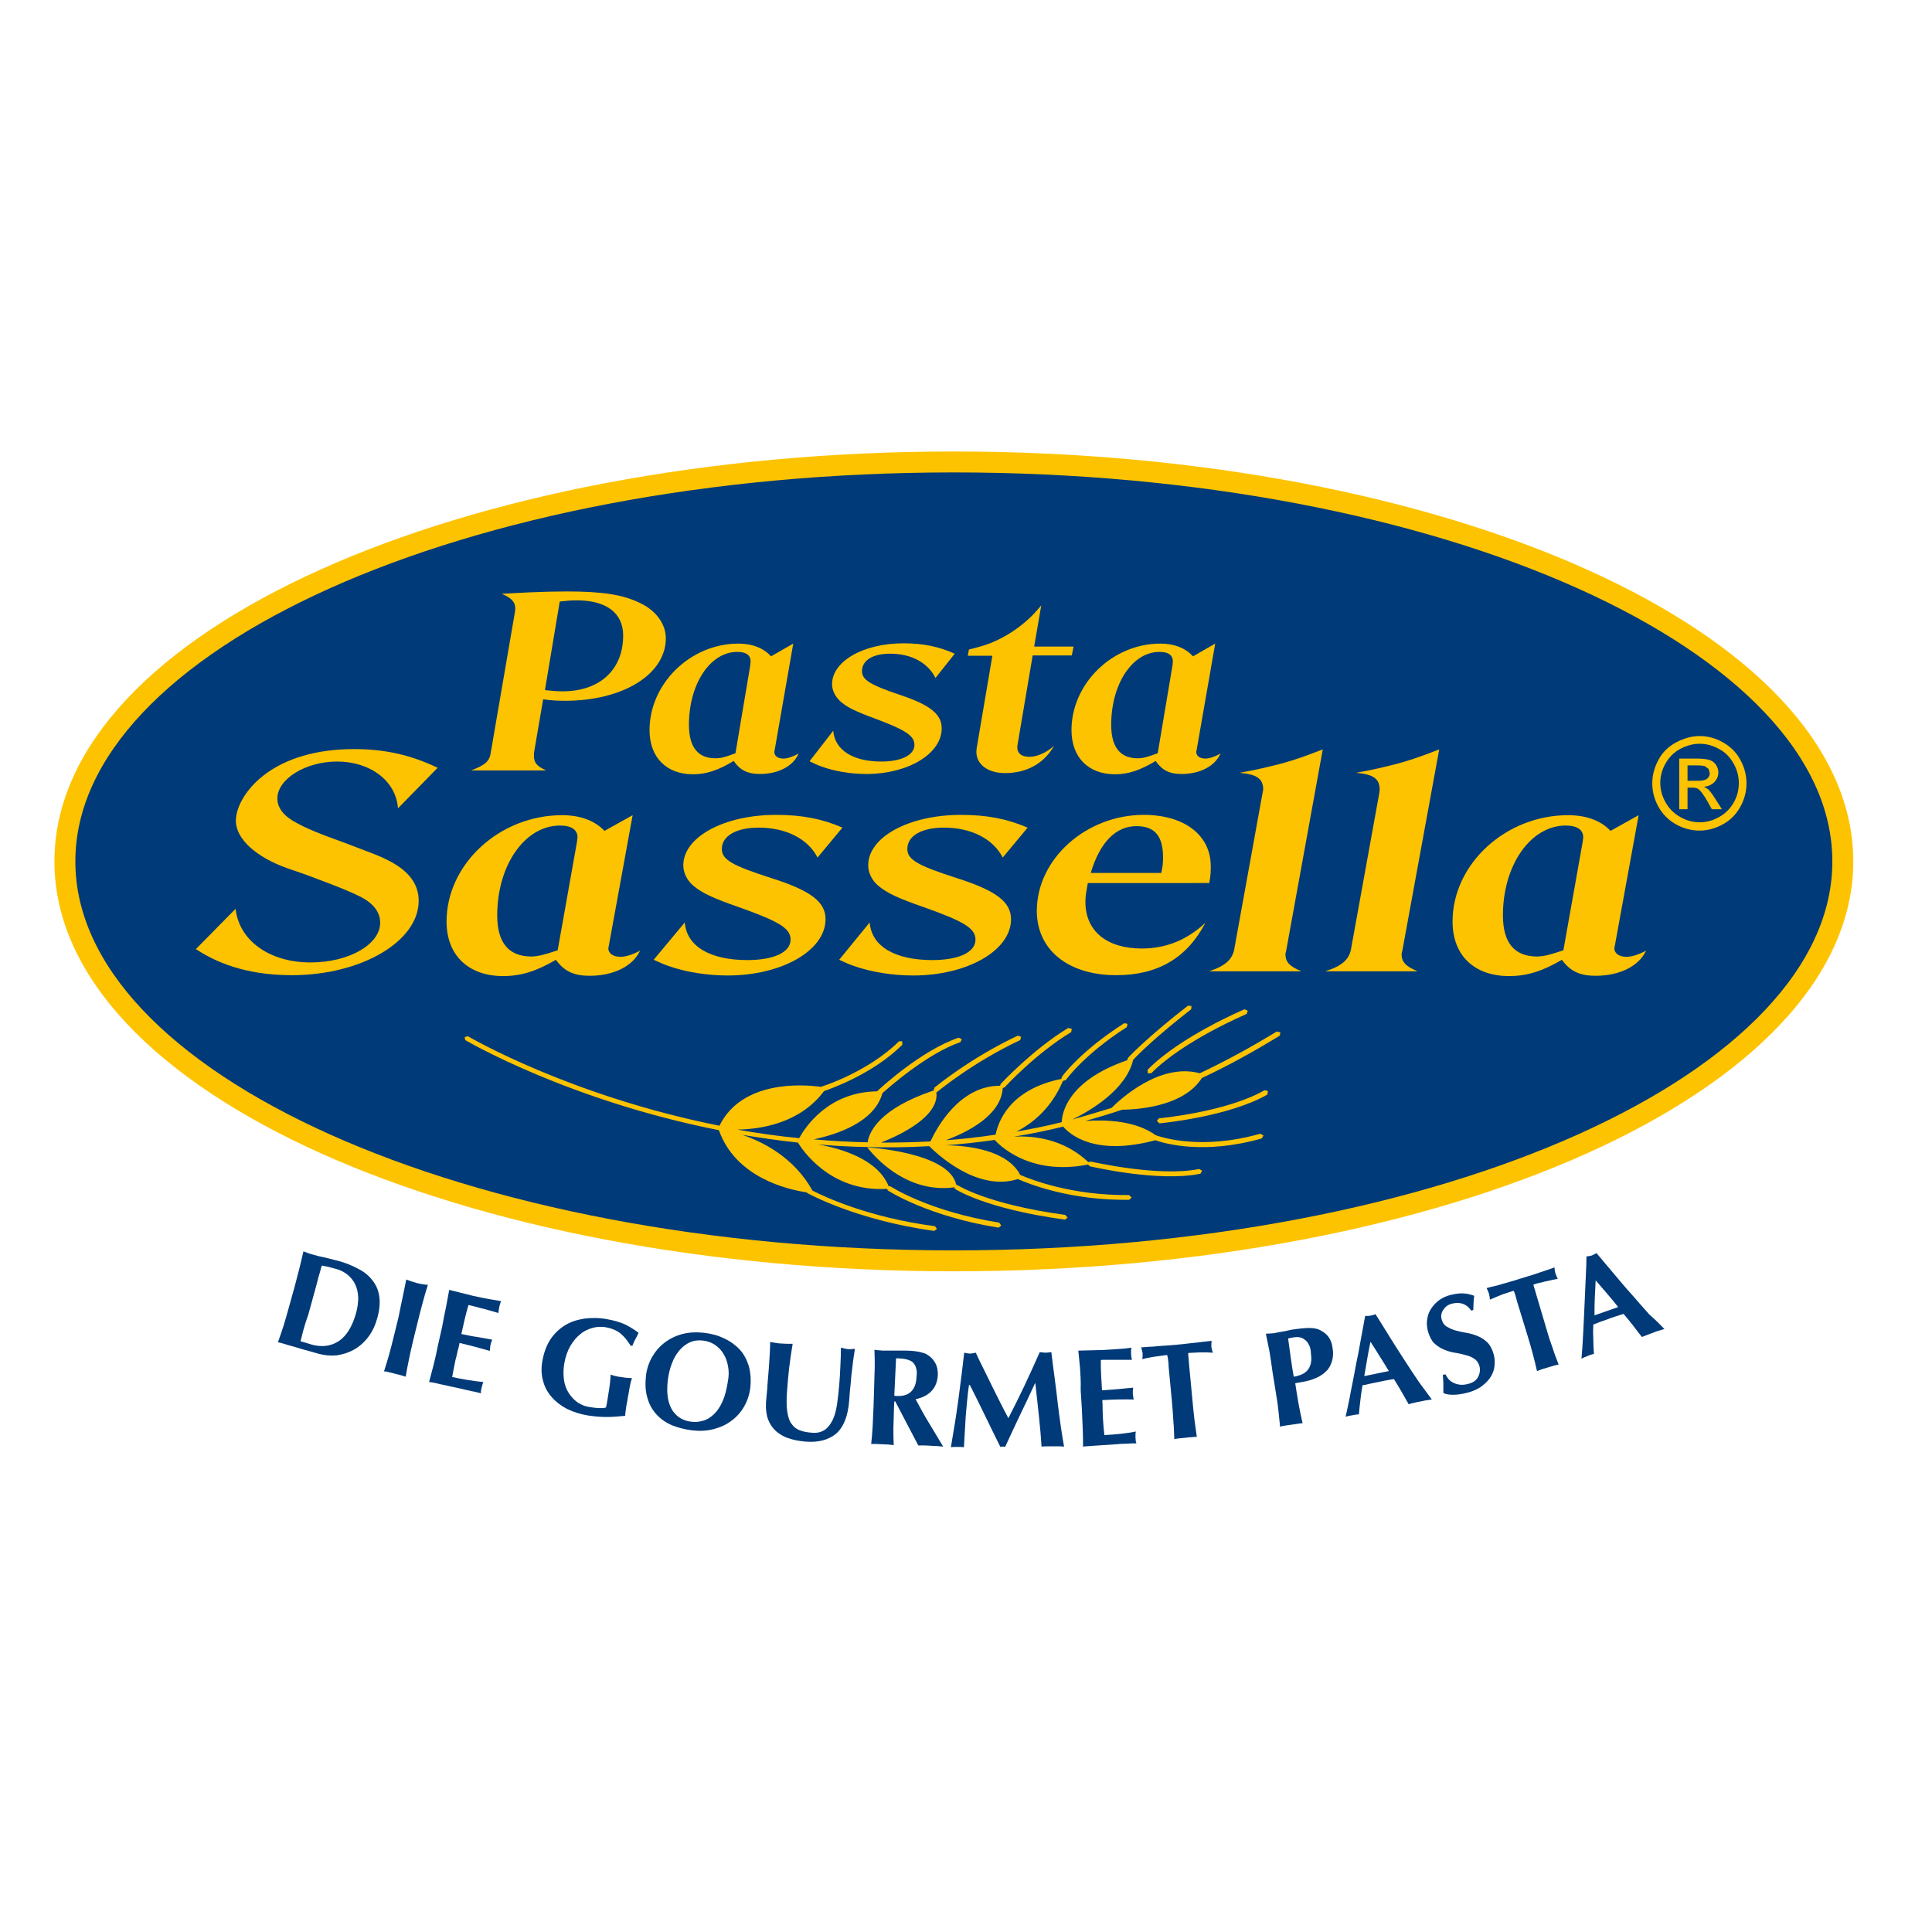 <?xml version="1.0" encoding="UTF-8"?> <svg xmlns="http://www.w3.org/2000/svg" xmlns:xlink="http://www.w3.org/1999/xlink" version="1.1" id="layer" x="0px" y="0px" viewBox="-153 -46 652 652" style="enable-background:new -153 -46 652 652;" xml:space="preserve"> <style type="text/css"> .st0{fill:#003A78;} .st1{fill:none;stroke:#FDC300;stroke-width:7.063;stroke-miterlimit:10;} .st2{fill:#FDC300;} .st3{fill-rule:evenodd;clip-rule:evenodd;fill:#FDC300;} </style> <g> <path class="st0" d="M-52,382.2c0.5-1.9,0.9-3.9,1.4-5.9c0.5,0.2,1,0.4,1.6,0.6c0.6,0.2,1.2,0.4,2,0.6c1,0.3,2.1,0.6,3.3,0.8 c1.2,0.3,2.8,0.7,4.8,1.2c2.6,0.7,4.8,1.6,6.8,2.7c2,1,3.6,2.3,4.8,3.9c1.2,1.5,2,3.3,2.3,5.4c0.3,2.1,0.1,4.6-0.7,7.4 c-0.7,2.5-1.7,4.6-3.1,6.4c-1.4,1.8-3,3.2-4.8,4.2c-1.8,1-3.8,1.6-5.8,1.9c-2.1,0.2-4.2,0-6.3-0.6c-2.2-0.6-4.1-1.2-5.7-1.6 c-1.6-0.5-2.9-0.9-4.1-1.2c-0.7-0.2-1.4-0.4-2-0.6c-0.6-0.2-1.2-0.3-1.7-0.4c0.6-1.8,1.3-3.7,1.9-5.6c0.6-1.9,1.2-4.1,1.9-6.6 l1.7-6.1C-53.1,386.4-52.5,384.2-52,382.2 M-49.8,400.1l-0.8,2.7c-0.2,0.9-0.5,1.7-0.6,2.4c-0.2,0.7-0.3,1.2-0.4,1.4 c0.4,0.2,1,0.3,1.6,0.5c0.6,0.2,1.4,0.4,2.3,0.7c3.4,0.9,6.4,0.5,9-1.2c2.6-1.7,4.6-4.9,5.9-9.6c0.5-1.9,0.7-3.6,0.7-5.2 c-0.1-1.6-0.4-3-1-4.3c-0.6-1.3-1.5-2.4-2.6-3.3c-1.1-0.9-2.4-1.6-4-2c-1.1-0.3-1.9-0.5-2.6-0.7c-0.7-0.1-1.4-0.3-2.1-0.4 c-0.1,0.2-0.2,0.7-0.4,1.4c-0.2,0.7-0.4,1.5-0.7,2.4l-0.7,2.7l-0.6,2.2l-2.2,8L-49.8,400.1z"></path> <path class="st0" d="M-17.1,391.7c0.4-2,0.8-3.9,1.2-5.9c0.5,0.2,1,0.4,1.6,0.6c0.6,0.2,1.3,0.4,2,0.6c0.7,0.2,1.4,0.3,2,0.4 c0.6,0.1,1.2,0.2,1.7,0.2c-0.6,1.9-1.2,3.9-1.7,5.8c-0.5,1.9-1.1,4.1-1.7,6.6l-1.5,6.1c-0.6,2.5-1.1,4.7-1.5,6.7 c-0.4,2-0.8,3.9-1.1,5.8c-0.5-0.2-1-0.3-1.6-0.5c-0.6-0.2-1.3-0.3-2-0.5c-0.8-0.2-1.4-0.4-2-0.5c-0.6-0.2-1.2-0.3-1.7-0.3 c0.6-1.8,1.1-3.7,1.7-5.6c0.5-1.9,1.1-4.1,1.7-6.6l1.5-6.1C-18,395.9-17.5,393.6-17.1,391.7"></path> <path class="st0" d="M-2.5,395.2c0.4-2,0.7-3.9,1.1-5.9c1.3,0.3,2.7,0.7,4,1c1.3,0.3,2.7,0.7,4,1c2.2,0.5,4.2,0.9,6,1.2 c1.7,0.3,2.9,0.5,3.5,0.6c-0.2,0.4-0.4,1.1-0.6,1.9l-0.2,1.2l-0.1,0.9c-0.9-0.3-1.8-0.5-2.8-0.8c-1-0.3-2-0.6-3-0.8 c-1-0.3-1.8-0.5-2.6-0.7c-0.8-0.2-1.3-0.3-1.7-0.4c-0.5,1.6-0.9,3.3-1.3,4.9c-0.4,1.6-0.7,3.3-1.1,4.9c2,0.4,3.8,0.8,5.4,1 c1.6,0.3,3.3,0.6,5,0.9l-0.4,1.1l-0.2,0.8l-0.1,0.8l-0.1,1.1c-3.4-1-6.8-1.9-10.2-2.7c-0.2,1-0.4,1.9-0.7,2.9 c-0.2,1-0.4,1.9-0.7,2.9c-0.4,2-0.8,3.9-1.1,5.7c1.7,0.4,3.5,0.7,5.2,1c1.7,0.3,3.5,0.5,5.3,0.7l-0.3,0.9l-0.3,1.1l-0.2,1.1l0,0.7 c-0.8-0.2-1.8-0.5-3-0.7c-1.2-0.3-2.8-0.6-4.9-1.1c-1.8-0.4-3.3-0.7-4.5-1c-1.1-0.2-2-0.4-2.7-0.6c-0.7-0.2-1.2-0.2-1.5-0.3 l-0.9-0.1c0.5-1.8,1-3.7,1.5-5.7c0.5-1.9,1-4.2,1.5-6.7l1.4-6.2C-3.4,399.4-2.9,397.2-2.5,395.2"></path> <path class="st0" d="M56.5,404.1c-1.3-1.1-3-1.8-5.1-2.2c-1.4-0.2-2.9-0.2-4.3,0.2c-1.5,0.4-2.9,1-4.2,2.1c-1.3,1-2.4,2.3-3.4,4 c-1,1.7-1.7,3.7-2.1,6.1c-0.3,1.8-0.3,3.6-0.1,5.2c0.2,1.6,0.7,3.1,1.5,4.4c0.8,1.3,1.8,2.4,3,3.3c1.3,0.9,2.8,1.5,4.6,1.7l1.4,0.2 l1.5,0.1l1.3,0l0.9-0.2c0.1-0.4,0.2-0.8,0.3-1.4c0.1-0.6,0.2-1.2,0.3-1.8c0.4-2.5,0.7-4.3,0.8-5.5c0.1-1.2,0.2-2,0.2-2.4l1.2,0.4 c0.5,0.1,1.2,0.3,2.2,0.4c1.1,0.2,1.9,0.3,2.5,0.3l1.3,0.1c-0.1,0.2-0.2,0.6-0.4,1.2c-0.1,0.5-0.3,1.2-0.4,1.9 c-0.1,0.7-0.3,1.5-0.4,2.3c-0.2,0.8-0.3,1.6-0.4,2.3l-0.3,1.5c-0.1,0.8-0.2,1.5-0.3,2.1c-0.1,0.7-0.1,1.1-0.1,1.4 c-2.1,0.2-4.2,0.4-6.3,0.4c-2.1,0-4.2-0.2-6.2-0.5c-2.6-0.4-5-1.2-7.1-2.2c-2.1-1.1-3.8-2.4-5.2-4c-1.4-1.6-2.4-3.4-2.9-5.4 c-0.6-2-0.7-4.2-0.3-6.6c0.5-2.9,1.4-5.4,2.7-7.4c1.3-2,3-3.6,4.9-4.8c1.9-1.2,4.1-1.9,6.6-2.3c2.4-0.3,5-0.3,7.7,0.2 c2.3,0.4,4.3,1,5.9,1.7c1.6,0.8,3.2,1.7,4.7,2.9c-0.4,0.8-0.7,1.5-1.1,2.2c-0.4,0.7-0.7,1.5-1,2.2l-0.6-0.1 C58.8,406.5,57.8,405.2,56.5,404.1"></path> <path class="st0" d="M67.1,411.9c1.1-1.9,2.5-3.5,4.2-4.8c1.7-1.3,3.7-2.3,6-2.9c2.3-0.6,4.8-0.7,7.4-0.4c2.5,0.3,4.7,0.9,6.7,1.9 c2,0.9,3.8,2.2,5.2,3.7c1.4,1.5,2.4,3.4,3.1,5.6c0.6,2.2,0.8,4.7,0.5,7.4c-0.3,2.3-1,4.4-2.1,6.3c-1.1,1.9-2.5,3.5-4.3,4.8 c-1.7,1.3-3.7,2.2-6,2.8c-2.3,0.6-4.7,0.7-7.3,0.4c-2.4-0.3-4.7-0.9-6.7-1.7c-2.1-0.9-3.8-2.1-5.2-3.6c-1.4-1.5-2.5-3.4-3.1-5.6 c-0.7-2.2-0.8-4.7-0.5-7.6C65.3,415.9,66,413.8,67.1,411.9 M92.7,415.1c-0.3-1.6-0.8-3.1-1.6-4.3c-0.7-1.2-1.7-2.2-2.9-3 c-1.2-0.8-2.5-1.2-4-1.4c-1.6-0.2-3,0-4.4,0.6c-1.3,0.6-2.5,1.5-3.5,2.7c-1,1.2-1.9,2.6-2.5,4.3c-0.7,1.7-1.1,3.5-1.4,5.5 c-0.3,2.5-0.3,4.6,0,6.3c0.3,1.8,0.9,3.2,1.6,4.3c0.8,1.1,1.7,2,2.8,2.6c1.1,0.6,2.3,1,3.6,1.1c1.4,0.2,2.7,0,4.1-0.4 c1.3-0.4,2.5-1.2,3.6-2.3c1.1-1.1,2-2.5,2.8-4.3c0.8-1.8,1.3-3.9,1.7-6.4C93,418.5,93,416.7,92.7,415.1"></path> <path class="st0" d="M113.2,439.4c-1.7-0.5-3.1-1.4-4.3-2.4c-1.2-1.1-2.1-2.4-2.7-4c-0.6-1.6-0.8-3.5-0.7-5.7 c0.1-1.2,0.2-2.3,0.3-3.3c0.1-1,0.2-1.9,0.2-2.7c0.1-0.8,0.1-1.6,0.2-2.4c0.1-0.8,0.1-1.6,0.2-2.4c0.2-2.5,0.3-4.5,0.4-6.1 c0.1-1.5,0.1-2.7,0.1-3.5c0.6,0.1,1.2,0.2,1.9,0.3c0.6,0.1,1.3,0.2,1.9,0.2c0.6,0,1.3,0.1,1.9,0.1c0.7,0,1.3,0,1.9,0 c-0.5,3-0.9,5.7-1.2,8.3c-0.3,2.6-0.5,5.2-0.7,7.8c-0.2,2.8-0.2,5.1,0.1,6.9c0.3,1.8,0.7,3.1,1.5,4.1c0.7,1,1.6,1.7,2.7,2.1 c1.1,0.4,2.4,0.7,4,0.8c1.9,0.2,3.3-0.2,4.5-1c1.1-0.8,2-2,2.7-3.5c0.7-1.5,1.1-3.2,1.4-5.2c0.3-2,0.5-4.1,0.7-6.2 c0.2-2.1,0.3-4.3,0.4-6.4c0.1-2.1,0.2-4.3,0.2-6.4l1.2,0.3l1.1,0.2l1.2,0l1.2-0.1c-0.1,0.7-0.2,1.6-0.4,2.7c-0.2,1.1-0.3,2.5-0.5,4 c-0.2,1.5-0.4,3.1-0.5,4.9c-0.2,1.8-0.4,3.7-0.5,5.7c-0.4,5.4-1.9,9.1-4.4,11.3c-2.5,2.1-6,3.1-10.5,2.7 C116.7,440.3,114.9,440,113.2,439.4"></path> <path class="st0" d="M148.8,427l-0.1,1.9c-0.1,2.6-0.1,4.9-0.2,6.9c0,2,0,4,0.1,5.9c-0.5-0.1-1.1-0.1-1.7-0.2 c-0.6,0-1.3-0.1-2.1-0.1c-0.8,0-1.5-0.1-2.1-0.1c-0.6,0-1.2,0-1.7,0c0.2-1.9,0.4-3.9,0.5-5.9c0.1-2,0.2-4.3,0.3-6.8l0.2-6.3 c0.1-2.6,0.1-4.8,0.2-6.8c0-2,0-4-0.1-6c0.5,0.1,1.1,0.2,1.7,0.2c0.6,0.1,1.3,0.1,2.1,0.1c0.8,0,1.8,0,2.9,0c1.1,0,2.4,0,4,0 c1.2,0,2.2,0.1,3,0.2c0.8,0.1,1.5,0.2,2.1,0.4c0.6,0.1,1.1,0.3,1.6,0.5l1.2,0.8c0.9,0.7,1.6,1.6,2.1,2.6c0.5,1,0.7,2.2,0.7,3.6 c-0.1,2.3-0.8,4.1-2.1,5.5c-1.3,1.4-3.1,2.3-5.4,2.8c1.4,2.7,2.9,5.4,4.5,8c1.6,2.7,3.2,5.3,4.8,8c-0.7-0.1-1.4-0.1-2.1-0.2 c-0.7,0-1.4,0-2.1-0.1c-0.7,0-1.4-0.1-2.1-0.1c-0.7,0-1.4,0-2.1,0l-7.8-14.9L148.8,427z M156.1,415.5c-0.2-0.8-0.7-1.4-1.2-1.9 c-0.6-0.4-1.3-0.7-2.2-0.9c-0.9-0.2-2-0.3-3.3-0.3c-0.2,4.2-0.4,8.4-0.6,12.6l0.5,0.1l0.5,0c2,0.1,3.6-0.4,4.7-1.5 c1.1-1.1,1.7-2.7,1.8-4.9C156.5,417.4,156.4,416.3,156.1,415.5"></path> <path class="st0" d="M172.9,432c-0.2,3.5-0.4,6.9-0.6,10.4l-1.1-0.1l-1.1,0l-1.1,0l-1.1,0.1c0.9-5.3,1.8-10.6,2.5-15.9 c0.7-5.3,1.4-10.6,2-16l1,0.2l1,0.1l0.9-0.1l1-0.2c0.9,1.9,1.7,3.7,2.7,5.6c0.9,1.9,1.9,3.8,2.8,5.7c0.9,1.9,1.9,3.7,2.8,5.6 c0.9,1.8,1.8,3.5,2.7,5.2c1.8-3.5,3.6-7.1,5.4-10.9c1.8-3.8,3.5-7.6,5.2-11.4c0.8,0.1,1.4,0.2,2,0.2c0.5,0,1.2-0.1,1.9-0.2 c0.3,2.7,0.7,5.5,1.1,8.6c0.4,3.1,0.8,6.1,1.1,9c0.4,2.9,0.7,5.7,1.1,8.2c0.4,2.5,0.7,4.6,1,6.1c-0.6-0.1-1.2-0.1-1.9-0.1 c-0.6,0-1.3,0-1.9,0c-0.6,0-1.2,0-1.9,0c-0.6,0-1.3,0-1.9,0.1c-0.2-3.2-0.5-6.6-0.9-10.4c-0.4-3.7-0.8-7.4-1.2-11l-0.1,0 c-1.7,3.7-3.4,7.3-5.1,10.8c-1.7,3.5-3.3,7.1-5,10.7l-0.4-0.1l-0.4,0l-0.4,0l-0.4,0.1c-1.7-3.4-3.4-6.9-5.1-10.4 c-1.7-3.5-3.4-7-5.2-10.5H174C173.5,425,173.2,428.5,172.9,432"></path> <path class="st0" d="M211.5,415.8c-0.2-2-0.4-4-0.6-6c1.4,0,2.8-0.1,4.1-0.1c1.4,0,2.7-0.1,4.1-0.1c2.3-0.1,4.3-0.3,6.1-0.4 c1.8-0.1,3-0.3,3.6-0.4c-0.1,0.5-0.1,1.2-0.1,2l0.1,1.2l0.2,0.9c-0.9,0-1.9,0-3,0c-1.1,0-2.1,0-3.1,0c-1,0-1.9,0-2.7,0 c-0.8,0-1.4,0-1.7,0.1c0,1.7,0,3.4,0.1,5.1c0.1,1.7,0.2,3.3,0.3,5.1c2-0.1,3.8-0.3,5.4-0.4c1.6-0.2,3.3-0.3,5.1-0.5l-0.1,1.2v0.9 l0.1,0.8l0.2,1.1c-3.5-0.1-7.1,0-10.6,0.2c0.1,1,0.1,2,0.1,3c0,1,0.1,2,0.1,3c0.1,2,0.3,3.9,0.5,5.8c1.8-0.1,3.5-0.2,5.3-0.4 c1.8-0.2,3.5-0.4,5.3-0.8l-0.1,0.9l0,1.2l0.1,1.2l0.2,0.7c-0.8,0-1.9,0-3.1,0.1c-1.2,0-2.9,0.1-5,0.3c-1.9,0.1-3.4,0.2-4.6,0.3 c-1.1,0.1-2.1,0.1-2.8,0.2c-0.7,0-1.2,0.1-1.6,0.1l-0.9,0.1c0-1.9,0-3.9-0.1-5.9c-0.1-2-0.2-4.3-0.3-6.8l-0.4-6.3 C211.8,420,211.6,417.8,211.5,415.8"></path> <path class="st0" d="M241.2,412.9c-0.1-0.7-0.2-1.3-0.3-1.6c-0.5,0-1,0.1-1.7,0.2c-0.7,0.1-1.4,0.2-2.2,0.3 c-0.8,0.1-1.5,0.2-2.3,0.4c-0.8,0.1-1.5,0.3-2.2,0.5l0.1-1l0-1l-0.2-1l-0.3-1c1-0.1,2-0.1,2.9-0.2c0.8,0,1.7-0.1,2.6-0.2 c0.9-0.1,1.8-0.1,2.9-0.2c1-0.1,2.3-0.2,3.7-0.3c1.5-0.1,2.7-0.3,3.7-0.4c1-0.1,2-0.2,2.8-0.3c0.9-0.1,1.7-0.2,2.5-0.3 c0.8-0.1,1.7-0.2,2.7-0.3l-0.1,1l0,1l0.2,1l0.3,1c-0.6,0-1.3-0.1-2.1-0.1c-0.8,0-1.5,0-2.3,0c-0.8,0-1.5,0.1-2.2,0.1 c-0.7,0-1.3,0.1-1.7,0.1l0,0.6l0.1,1l0.2,2.5l1.1,11.6c0.2,2.6,0.5,4.8,0.7,6.8c0.3,2,0.5,3.9,0.8,5.8c-0.5,0-1.1,0-1.7,0.1 c-0.6,0-1.3,0.1-2.1,0.2c-0.8,0.1-1.5,0.1-2.1,0.2c-0.6,0.1-1.2,0.1-1.7,0.3c-0.1-1.9-0.1-3.9-0.3-5.9c-0.1-2-0.3-4.3-0.5-6.8 l-1.1-11.6C241.4,414.4,241.3,413.6,241.2,412.9"></path> <path class="st0" d="M275.4,410c-0.4-2-0.8-3.9-1.2-5.9c0.5,0,1.1-0.1,1.7-0.1c0.6,0,1.3-0.1,2.1-0.3c1.1-0.2,2.2-0.4,3.3-0.6 c1.1-0.3,2.3-0.5,3.3-0.6c2.2-0.3,3.9-0.4,5.2-0.3c1.3,0.1,2.3,0.4,3.1,0.9c1.1,0.6,2,1.4,2.6,2.3c0.6,0.9,1,2,1.2,3.4 c0.3,1.7,0.2,3.3-0.2,4.6c-0.4,1.3-1,2.5-2,3.4c-0.9,0.9-2.1,1.7-3.5,2.3c-1.4,0.6-2.9,1-4.6,1.3l-2.3,0.4c0.4,2.3,0.7,4.6,1.1,6.8 c0.4,2.3,0.9,4.5,1.4,6.7c-0.5,0-1.1,0.1-1.7,0.2c-0.6,0.1-1.3,0.2-2.1,0.3c-0.8,0.1-1.4,0.2-2.1,0.3c-0.6,0.1-1.2,0.2-1.7,0.4 c-0.2-1.9-0.4-3.9-0.6-5.8c-0.2-2-0.6-4.2-1-6.8l-1-6.2C276.1,414.2,275.7,411.9,275.4,410 M288.7,407.8c-0.4-0.8-0.8-1.3-1.4-1.7 c-0.5-0.4-1.1-0.7-1.7-0.8c-0.6-0.1-1.3-0.1-1.9,0l-1.1,0.2l-0.5,0.1l-0.4,0.1c0.3,2.2,0.6,4.4,0.9,6.5c0.3,2.1,0.6,4.3,1,6.4 c0.8-0.1,1.5-0.3,2.3-0.6c0.8-0.3,1.5-0.7,2.1-1.3c0.6-0.6,1-1.3,1.3-2.3c0.3-1,0.3-2.2,0.1-3.6 C289.4,409.5,289.1,408.5,288.7,407.8"></path> <path class="st0" d="M330.2,426.3c-0.7,0.1-1.4,0.2-2.1,0.3c-0.6,0.1-1.3,0.3-1.9,0.4c-0.6,0.1-1.3,0.2-1.9,0.4 c-0.7,0.1-1.3,0.3-1.9,0.5c-0.8-1.4-1.6-2.8-2.4-4.2c-0.8-1.4-1.7-2.9-2.6-4.3c-1,0.2-2,0.3-2.9,0.5c-1,0.2-1.9,0.4-2.9,0.6 c-0.8,0.2-1.6,0.3-2.4,0.5c-0.8,0.2-1.6,0.4-2.4,0.5c-0.3,1.7-0.5,3.3-0.7,5c-0.2,1.7-0.4,3.3-0.5,4.8l-1.1,0.1l-1.1,0.2l-1.1,0.2 l-1.2,0.3c0.2-0.9,0.5-2.1,0.8-3.6c0.3-1.5,0.7-3.2,1-5.1c0.4-1.9,0.8-4,1.2-6.1c0.4-2.2,0.8-4.4,1.3-6.6c0.4-2.2,0.8-4.4,1.2-6.6 c0.4-2.2,0.8-4.2,1.1-6l0.9,0l0.9-0.1l0.9-0.2l0.8-0.3c1.5,2.4,3.1,4.9,4.8,7.7c1.7,2.7,3.4,5.4,5.1,8c1.7,2.6,3.3,5.1,4.9,7.4 C327.6,422.7,329,424.7,330.2,426.3 M309.5,406.8c-0.4,2-0.8,3.9-1.1,5.8c-0.3,1.9-0.7,3.9-1,5.8l8.3-1.7c-1-1.7-2.1-3.4-3.1-5 C311.7,410.2,310.6,408.5,309.5,406.8"></path> <path class="st0" d="M337.2,393.9c-1.4,0.3-2.4,1-3.1,2.1c-0.7,1-0.9,2.1-0.6,3.2c0.3,1.1,0.8,1.9,1.7,2.5c0.9,0.5,1.9,1,3,1.3 c1.2,0.3,2.4,0.6,3.7,0.8c1.3,0.2,2.6,0.6,3.8,1.1c1.2,0.5,2.3,1.2,3.3,2.2c0.9,0.9,1.6,2.2,2.1,4c0.4,1.5,0.4,2.9,0.2,4.3 c-0.2,1.4-0.8,2.7-1.6,3.8c-0.8,1.1-1.9,2.1-3.2,3c-1.3,0.8-2.9,1.5-4.7,1.9c-1.6,0.4-3.1,0.6-4.5,0.6c-1.4,0-2.4-0.2-3.2-0.6 c0-1.1,0-2.1,0-3.1c0-0.9-0.1-1.9-0.2-3l0.9-0.2c0.3,0.6,0.7,1.2,1.1,1.7c0.5,0.5,1,0.9,1.7,1.2c0.6,0.3,1.3,0.5,2.1,0.6 c0.8,0.1,1.6,0,2.5-0.2c1.8-0.4,3-1.2,3.6-2.4c0.6-1.1,0.8-2.3,0.5-3.6c-0.3-1.1-0.9-2-1.7-2.5c-0.8-0.6-1.8-1-3-1.3 c-1.1-0.3-2.3-0.6-3.7-0.8c-1.3-0.2-2.5-0.6-3.7-1.1c-1.2-0.5-2.2-1.2-3.2-2.1c-0.9-0.9-1.6-2.3-2.1-4c-0.4-1.6-0.5-3-0.2-4.4 c0.2-1.3,0.7-2.5,1.5-3.6c0.7-1,1.6-1.9,2.7-2.7c1.1-0.7,2.3-1.3,3.7-1.6c1.6-0.4,3.1-0.6,4.4-0.5s2.5,0.4,3.5,0.8 c-0.1,0.8-0.2,1.5-0.2,2.2c0,0.7-0.1,1.6-0.1,2.6l-0.7,0.2C342,394.1,339.9,393.3,337.2,393.9"></path> <path class="st0" d="M358.4,391.1c-0.2-0.7-0.4-1.2-0.6-1.5c-0.4,0.1-1,0.3-1.6,0.5c-0.6,0.2-1.3,0.5-2.1,0.7 c-0.7,0.3-1.5,0.6-2.2,0.9c-0.7,0.3-1.4,0.6-2.1,0.9l-0.1-1l-0.2-1l-0.4-1l-0.4-0.9c1-0.3,1.9-0.5,2.8-0.7c0.8-0.2,1.7-0.4,2.5-0.7 c0.8-0.2,1.8-0.5,2.8-0.8c1-0.3,2.2-0.6,3.6-1.1c1.4-0.4,2.6-0.8,3.6-1.1c1-0.3,1.9-0.6,2.7-0.9c0.8-0.3,1.6-0.5,2.4-0.8 c0.8-0.3,1.6-0.5,2.5-0.9l0.1,1l0.2,1l0.4,1l0.4,0.9c-0.6,0.1-1.3,0.2-2.1,0.4c-0.8,0.2-1.5,0.3-2.3,0.5c-0.7,0.2-1.4,0.4-2.1,0.5 c-0.6,0.2-1.2,0.3-1.7,0.5l0.1,0.6l0.3,0.9l0.7,2.4l3.3,11.1c0.7,2.5,1.4,4.6,2.1,6.5c0.6,1.9,1.3,3.7,2,5.5 c-0.5,0.1-1.1,0.2-1.7,0.4c-0.6,0.2-1.3,0.4-2,0.6c-0.7,0.2-1.4,0.4-2,0.6c-0.6,0.2-1.1,0.4-1.6,0.6c-0.4-1.9-0.9-3.8-1.4-5.7 c-0.5-1.9-1.1-4.1-1.9-6.6l-3.4-11.1C358.8,392.6,358.6,391.8,358.4,391.1"></path> <path class="st0" d="M408.7,402.5c-0.7,0.2-1.4,0.4-2,0.6c-0.6,0.2-1.3,0.4-1.9,0.7c-0.6,0.2-1.2,0.4-1.9,0.7 c-0.6,0.2-1.2,0.5-1.8,0.7c-1-1.3-2-2.5-3-3.9c-1-1.3-2.1-2.6-3.2-3.9c-0.9,0.3-1.9,0.6-2.8,0.9c-0.9,0.3-1.9,0.6-2.8,1 c-0.8,0.3-1.5,0.5-2.3,0.8c-0.7,0.3-1.5,0.6-2.3,0.9c-0.1,1.7-0.1,3.4,0,5c0,1.7,0.1,3.3,0.2,4.9l-1.1,0.3l-1,0.4l-1,0.4l-1.1,0.5 c0.1-0.9,0.2-2.1,0.3-3.6c0.1-1.6,0.2-3.3,0.3-5.2c0.1-1.9,0.2-4,0.3-6.2c0.1-2.2,0.2-4.5,0.3-6.7c0.1-2.3,0.2-4.5,0.3-6.7 c0.1-2.2,0.2-4.2,0.2-6.1l0.9-0.1l0.9-0.2l0.8-0.4l0.8-0.4c1.8,2.2,3.8,4.5,5.8,6.9c2.1,2.5,4.1,4.9,6.2,7.2c2,2.3,4,4.6,5.9,6.7 C405.6,399.3,407.3,401.1,408.7,402.5 M385.5,386.1c-0.1,2-0.2,4-0.3,5.9c-0.1,1.9-0.1,3.9-0.1,5.9l8-2.8c-1.3-1.6-2.5-3.1-3.8-4.6 C388.1,389.1,386.8,387.6,385.5,386.1"></path> <path class="st0" d="M468.9,244.7c0,74.5-134.3,134.8-300,134.8c-165.7,0-300-60.4-300-134.8c0-74.5,134.3-134.8,300-134.8 C334.6,109.9,468.9,170.3,468.9,244.7"></path> </g> <g> <path class="st1" d="M468.9,244.7c0,74.5-134.3,134.8-300,134.8c-165.7,0-300-60.4-300-134.8c0-74.5,134.3-134.8,300-134.8 C334.6,109.9,468.9,170.3,468.9,244.7"></path> </g> <g> <path class="st2" d="M420.6,202.4c2.7,0,5.3,0.7,7.8,2.1c2.5,1.4,4.5,3.3,5.9,5.9c1.4,2.5,2.1,5.2,2.1,8c0,2.7-0.7,5.4-2.1,7.9 c-1.4,2.5-3.3,4.5-5.9,5.9c-2.5,1.4-5.2,2.1-7.9,2.1c-2.7,0-5.4-0.7-7.9-2.1c-2.5-1.4-4.5-3.4-5.9-5.9c-1.4-2.5-2.1-5.2-2.1-7.9 c0-2.8,0.7-5.4,2.1-8c1.4-2.6,3.4-4.5,6-5.9C415.4,203.1,418,202.4,420.6,202.4 M420.6,205c-2.2,0-4.4,0.6-6.5,1.7 c-2.1,1.1-3.8,2.8-5,4.9c-1.2,2.1-1.8,4.3-1.8,6.6c0,2.3,0.6,4.5,1.8,6.6c1.2,2.1,2.8,3.7,4.9,4.9c2.1,1.2,4.3,1.8,6.6,1.8 c2.3,0,4.5-0.6,6.6-1.8c2.1-1.2,3.7-2.8,4.9-4.9c1.2-2.1,1.7-4.3,1.7-6.6c0-2.3-0.6-4.5-1.8-6.6c-1.2-2.1-2.8-3.8-5-4.9 C425,205.6,422.9,205,420.6,205 M413.7,227.1V210h5.9c2,0,3.5,0.2,4.4,0.5c0.9,0.3,1.6,0.9,2.1,1.6c0.5,0.8,0.8,1.6,0.8,2.5 c0,1.3-0.4,2.3-1.3,3.3c-0.9,0.9-2.1,1.5-3.6,1.6c0.6,0.3,1.1,0.6,1.5,0.9c0.7,0.7,1.5,1.8,2.5,3.4l2.1,3.3h-3.4l-1.5-2.7 c-1.2-2.1-2.2-3.4-2.9-4c-0.5-0.4-1.2-0.6-2.2-0.6h-1.6v7.3H413.7z M416.4,217.5h3.4c1.6,0,2.7-0.2,3.3-0.7 c0.6-0.5,0.9-1.1,0.9-1.9l-0.4-1.4l-1.2-0.9c-0.5-0.2-1.4-0.3-2.8-0.3h-3.1V217.5z"></path> <path class="st2" d="M12.6,208.1l8.2-47.7l0.1-1c0-2.3-1.4-3.7-4.6-5c4.5-0.3,6.3-0.3,9.5-0.5c4.4-0.2,8.9-0.3,12.4-0.3 c12.3,0,19.2,1.1,25,4c5.2,2.5,8.5,7,8.5,11.8c0,12.2-14.5,21.1-34,21.1c-2.8,0-4.4-0.1-7.4-0.5l-3.1,18.1v1c0,2.2,0.8,3.4,4.1,4.9 H6C10.7,212.2,12.2,210.9,12.6,208.1 M30.9,186.9c2.7,0.3,4.1,0.4,6,0.4c12.5,0,20.4-7.3,20.4-18.8c0-7.6-5.6-11.9-15.7-11.9 c-1.9,0-2.9,0.1-5.7,0.4L30.9,186.9z"></path> <path class="st2" d="M114.7,171.2l-6.3,36.1l-0.1,0.4c0,1.5,1.3,2.3,3.1,2.3c1.3,0,3.1-0.6,5.1-1.7c-1.8,4.3-6.9,6.9-13.1,6.9 c-4,0-6.6-1.2-8.8-4.4c-5.1,3.1-9.2,4.5-13.7,4.5c-9,0-14.7-5.7-14.7-14.9c0-15.7,13.8-29.2,30-29.2c4.8,0,8.6,1.6,11,4.3 L114.7,171.2z M95.2,208.2l5-29.7l0.1-1.3c0-2.2-1.6-3.2-4.5-3.2c-9.2,0-16.3,10.9-16.3,24.6c0,7.5,3,11.3,8.9,11.3 C90.2,209.9,91.5,209.6,95.2,208.2"></path> <path class="st2" d="M128.2,200.6c0.5,6.5,6.6,10.4,16.2,10.4c6.8,0,11.2-2.2,11.2-5.6c0-3.1-2.9-5-13.3-8.9 c-6.8-2.5-9.6-3.9-11.8-5.9c-1.7-1.6-2.7-3.7-2.7-5.7c0-7.7,10.5-13.8,24.1-13.8c6.7,0,11.9,1.1,17.3,3.5l-6.5,8.2 c-2.6-5.2-8.2-8.2-15.3-8.2c-5.8,0-9.5,2.2-9.5,5.9c0,2.9,2.7,4.6,12.8,8c10.2,3.4,14.1,6.5,14.1,11.3c0,8.6-11.4,15.4-25.4,15.4 c-5.3,0-10.8-0.9-15.4-2.6c-1.3-0.5-2-0.8-3.8-1.7L128.2,200.6z"></path> <path class="st2" d="M174,173.2c4.8-1.2,6.9-1.9,9.4-3.1c3.6-1.7,6.8-3.8,9.8-6.4c2-1.7,3-2.8,5.2-5.4l-2.4,13.9h13.3l-0.6,3h-13.2 l-5.1,30.1l-0.1,0.8c0,2.2,1.5,3.3,4.1,3.3c2.7,0,5.9-1.5,8.3-3.7c-3.3,5.9-9.2,9.2-16.5,9.2c-5.8,0-9.7-2.9-9.7-7.2l0.1-1.2 l5.3-31.2h-8.3L174,173.2z"></path> <path class="st2" d="M257.1,171.2l-6.3,36.1l-0.1,0.4c0,1.5,1.3,2.3,3.1,2.3c1.3,0,3.1-0.6,5.1-1.7c-1.9,4.3-7,6.9-13.1,6.9 c-4.1,0-6.6-1.2-8.8-4.4c-5.1,3.1-9.2,4.5-13.7,4.5c-9,0-14.7-5.7-14.7-14.9c0-15.7,13.8-29.2,30-29.2c4.8,0,8.6,1.6,11,4.3 L257.1,171.2z M237.7,208.2l5-29.7l0.1-1.3c0-2.2-1.6-3.2-4.5-3.2c-9.2,0-16.3,10.9-16.3,24.6c0,7.5,3,11.3,8.9,11.3 C232.7,209.9,233.9,209.6,237.7,208.2"></path> <path class="st2" d="M-73.5,260.7c1.2,10.7,11.4,18.1,25.3,18.1c13,0,23.5-6.1,23.5-13.4c0-3.6-2.3-6.5-6.5-8.7 c-3.2-1.6-7.5-3.4-14.8-6.1c-3.3-1.3-6.8-2.5-9.8-3.5c-10.8-3.8-17.6-10-17.6-16.1c0-4.8,3.6-10.8,9.2-15.2c7.5-5.9,18.1-9,30.6-9 c10.2,0,18.8,1.8,28.3,6.3l-13.4,13.7c-0.6-9.2-9.3-15.8-20.5-15.8c-10.7,0-20.2,5.9-20.2,12.5c0,3.2,2.3,6,6.3,8.1 c3,1.7,7.1,3.5,16.6,6.9c8.6,3.3,11.3,4.2,14,5.6c7.4,3.6,10.8,8.2,10.8,13.9c0,13.7-19.4,25.1-42.8,25.1 c-12.7,0-23.5-2.9-32.4-8.8L-73.5,260.7z"></path> <path class="st2" d="M60.5,229.1l-8.1,44.4l-0.1,0.5c0,1.8,1.7,2.9,4.1,2.9c1.7,0,4.1-0.7,6.6-2.1c-2.4,5.3-9,8.5-17,8.5 c-5.3,0-8.6-1.5-11.4-5.4c-6.6,3.9-11.9,5.5-17.8,5.5c-11.7,0-19.1-7-19.1-18.4c0-19.4,17.9-35.9,39-35.9c6.2,0,11.1,1.9,14.3,5.3 L60.5,229.1z M35.2,274.7l6.5-36.5l0.2-1.6c0-2.6-2.1-4-5.9-4c-11.9,0-21.2,13.4-21.2,30.3c0,9.3,3.9,13.9,11.6,13.9 C28.7,276.7,30.4,276.3,35.2,274.7"></path> <path class="st2" d="M78.1,265.3c0.6,8.1,8.6,12.7,21.1,12.7c8.9,0,14.6-2.6,14.6-6.9c0-3.8-3.8-6.1-17.3-10.9 c-8.9-3.1-12.5-4.8-15.4-7.2c-2.3-1.9-3.5-4.5-3.5-7c0-9.5,13.7-17,31.3-17c8.7,0,15.5,1.3,22.4,4.3l-8.4,10.1 c-3.3-6.4-10.7-10.1-19.9-10.1c-7.5,0-12.4,2.8-12.4,7.2c0,3.6,3.5,5.6,16.6,9.8c13.3,4.2,18.4,8,18.4,13.9c0,10.6-14.8,19-33,19 c-6.9,0-14-1.1-20-3.2c-1.7-0.6-2.6-1-5-2.1L78.1,265.3z"></path> <path class="st2" d="M140.5,265.3c0.6,8.1,8.6,12.7,21.1,12.7c8.9,0,14.6-2.6,14.6-6.9c0-3.8-3.8-6.1-17.3-10.9 c-8.9-3.1-12.5-4.8-15.4-7.2c-2.3-1.9-3.5-4.5-3.5-7c0-9.5,13.7-17,31.3-17c8.7,0,15.5,1.3,22.5,4.3l-8.4,10.1 c-3.3-6.4-10.7-10.1-19.9-10.1c-7.5,0-12.3,2.8-12.3,7.2c0,3.6,3.5,5.6,16.6,9.8c13.2,4.2,18.4,8,18.4,13.9c0,10.6-14.8,19-33,19 c-6.9,0-14-1.1-20-3.2c-1.7-0.6-2.6-1-5-2.1L140.5,265.3z"></path> <path class="st2" d="M214.1,252.1c-0.6,3.4-0.8,4.3-0.8,6.3c0,9.8,7.2,15.7,19,15.7c8.1,0,15.2-2.8,21.5-8.7 c-6.2,11.9-16.1,17.7-30.1,17.7c-16.3,0-26.8-8.6-26.8-21.7c0-17.5,16.6-32.4,36.1-32.4c13.6,0,22.6,6.8,22.6,17.3 c0,1.7,0,2.9-0.5,5.7H214.1z M215.1,248.6h23.8c0.5-2.3,0.6-3.4,0.6-5.2c0-7.4-2.9-10.6-9-10.6 C223.6,232.8,218.2,238.2,215.1,248.6"></path> <path class="st2" d="M263.5,274.5l9.6-53l0.2-1c0-3.7-2.1-5.2-8-5.7c3.9-0.7,5.4-1,8.4-1.7c6.9-1.6,10.7-2.7,19.7-6.2l-12.3,67.7 l-0.3,1.3c0,2.8,1.4,4.2,5.4,5.9h-31.2C260.5,280,262.8,277.8,263.5,274.5"></path> <path class="st2" d="M302.9,274.5l9.6-53l0.1-1c0-3.7-2.1-5.2-8-5.7c3.9-0.7,5.4-1,8.4-1.7c6.9-1.6,10.7-2.7,19.7-6.2l-12.4,67.7 l-0.3,1.3c0,2.8,1.4,4.2,5.4,5.9h-31.2C299.9,280,302.2,277.8,302.9,274.5"></path> <path class="st2" d="M400,229.1l-8.1,44.4l-0.1,0.5c0,1.8,1.7,2.9,4.1,2.9c1.7,0,4.1-0.7,6.6-2.1c-2.4,5.3-9,8.5-17,8.5 c-5.3,0-8.6-1.5-11.4-5.4c-6.6,3.9-11.9,5.5-17.8,5.5c-11.8,0-19.1-7-19.1-18.4c0-19.4,17.9-35.9,39-35.9c6.2,0,11.2,1.9,14.3,5.3 L400,229.1z M374.6,274.7l6.5-36.5l0.2-1.6c0-2.6-2.1-4-5.9-4c-11.9,0-21.2,13.4-21.2,30.3c0,9.3,3.9,13.9,11.6,13.9 C368.2,276.7,369.8,276.3,374.6,274.7"></path> <path class="st3" d="M222.1,327.9c2.8-2.8,16.3-15.4,29.8-11.7c8.7-4.1,17.3-8.8,26-14.1l1.2,0.3l-0.2,1.1 c-8.8,5.4-17.5,10.2-26.3,14.3c-5.8,9.1-19.9,10.6-26.9,10.7c-4.1,1.4-8.3,2.6-12.4,3.8c7-0.5,17-0.1,23.7,4.8 c2.3,0.8,15.6,5.1,35.3-0.5l1.1,0.6l-0.6,1c-19.4,5.5-32.5,1.8-35.9,0.6c-20.5,5.5-28.9-2-31.1-4.6c-5.6,1.4-11.2,2.5-16.7,3.4 c6.6-0.4,16.9,0.7,25.2,8.6l0.8-0.2c0.2,0,22.9,5.3,36.6,2.5l1,0.6l-0.6,1c-14,2.9-36.3-2.3-37.3-2.5l-0.6-0.6 c-20.3,4-30.5-7.2-31.5-8.3c-5.6,0.8-11.1,1.4-16.5,1.8c7.6,0.1,20.7,1.6,25.1,10c3.7,1.6,17.5,7,36.7,6.8l0.9,0.8l-0.8,0.8 c-19.8,0.3-34-5.4-37.6-7c-14.1,4.5-28.1-9.3-29.9-11.1c-7,0.4-13.9,0.5-20.6,0.3l-0.2,0.1l0-0.1c-5.7-0.1-11.3-0.4-16.8-0.9 c7.8,1.4,20.1,4.9,23.9,14.1l0.7,0.1c0.1,0.1,13.1,8.5,36.6,12.2l0.7,1l-0.9,0.7c-23.9-3.8-37.1-12.4-37.3-12.5l-0.4-0.6 c-19.3,1.2-28.9-13.7-30-15.6c-6.4-0.7-12.7-1.6-18.7-2.6c7.2,2.5,17.4,7.7,23.6,18.8c3.9,2,18.9,9.1,41.3,12l0.7,0.9l-0.9,0.7 c-26.4-3.6-42.7-12.7-42.9-12.8l-0.2-0.2c-6.5-1-23.9-5-29.6-21c-50.7-10-84.9-30-85.6-30.4L3.8,304l1.1-0.3 c0.7,0.4,34.6,20.2,84.9,30.2c7.6-15.4,28.1-14,34.3-13.1l0.4-0.2c0.2,0,15.5-4.9,25.9-15.2l1.1,0l0,1.2 c-10.1,10-24.6,15-26.4,15.6c-8.1,10.9-21.4,12.9-29.3,13c6.7,1.2,13.7,2.2,20.9,2.9c2.2-4,10-15.6,26.3-15.8l0.2-0.2 c0.6-0.6,14.6-13.6,27.3-17.9l1.1,0.5l-0.5,1c-11.1,3.8-23.8,15-26.3,17.2c-2.7,9.9-15.6,14-23.2,15.6c5.9,0.5,12,0.9,18.2,1 c0.5-3.4,3.8-11.3,22.3-17.5l0.2-0.9c0.1-0.1,12-10,28.2-17.6l1.1,0.4l-0.3,1.1c-16,7.5-27.8,17.3-27.9,17.4l-0.4,0.2 c1,8-11.6,14.2-18.7,17c5.5,0,11-0.1,16.7-0.4c2.2-4.7,9.8-18.8,23.5-18.8l0.2-0.6c0.1-0.1,10.8-11.6,22.8-18.9l1.2,0.3l-0.2,1.1 c-11.8,7.1-22.4,18.5-22.4,18.6l-0.7,0.3c-0.6,9.3-12,14.9-19.2,17.6c5.5-0.4,11.1-1,16.8-1.9c0.8-4,4.4-15.2,22.2-18.8l0.1-0.6 c0.2-0.4,6.4-8.8,21.1-18.2l1.1,0.2l-0.2,1.1c-14.4,9.2-20.6,17.8-20.6,17.9l-1,0.3c-4,9.5-10.6,14.5-15.7,17.1 c5-0.9,10.2-1.9,15.3-3.2c0.1-2.9,1.8-13.9,22.1-20.9l0.2-0.7c0-0.1,6.6-7.1,20.3-17.7l1.2,0.1l-0.1,1.1c-11.6,9-18,15.3-19.6,17.1 c-2.4,10.1-14.4,17.1-20.5,20.1C213.2,330.6,217.6,329.3,222.1,327.9 M169.7,353.8c-2.4-11-30-12.6-30-12.6s11.4,15.9,29.3,13.5 l0.4,0.6c0.4,0.2,10.1,6.6,37,10.3l0.9-0.7l-0.8-0.9c-26.5-3.6-36.2-10-36.3-10L169.7,353.8z M267.7,296.2 c-0.2,0.1-21.2,8.9-32.2,20l-1.2,0l0-1.2c11.1-11.3,32.5-20.3,32.7-20.4l1.1,0.5L267.7,296.2z M274.7,323.4 c-13.2,7.5-35.5,9.6-36.4,9.7l-0.9-0.8l0.7-0.9c0.2,0,22.8-2.1,35.7-9.5l1.1,0.3L274.7,323.4z"></path> </g> </svg> 